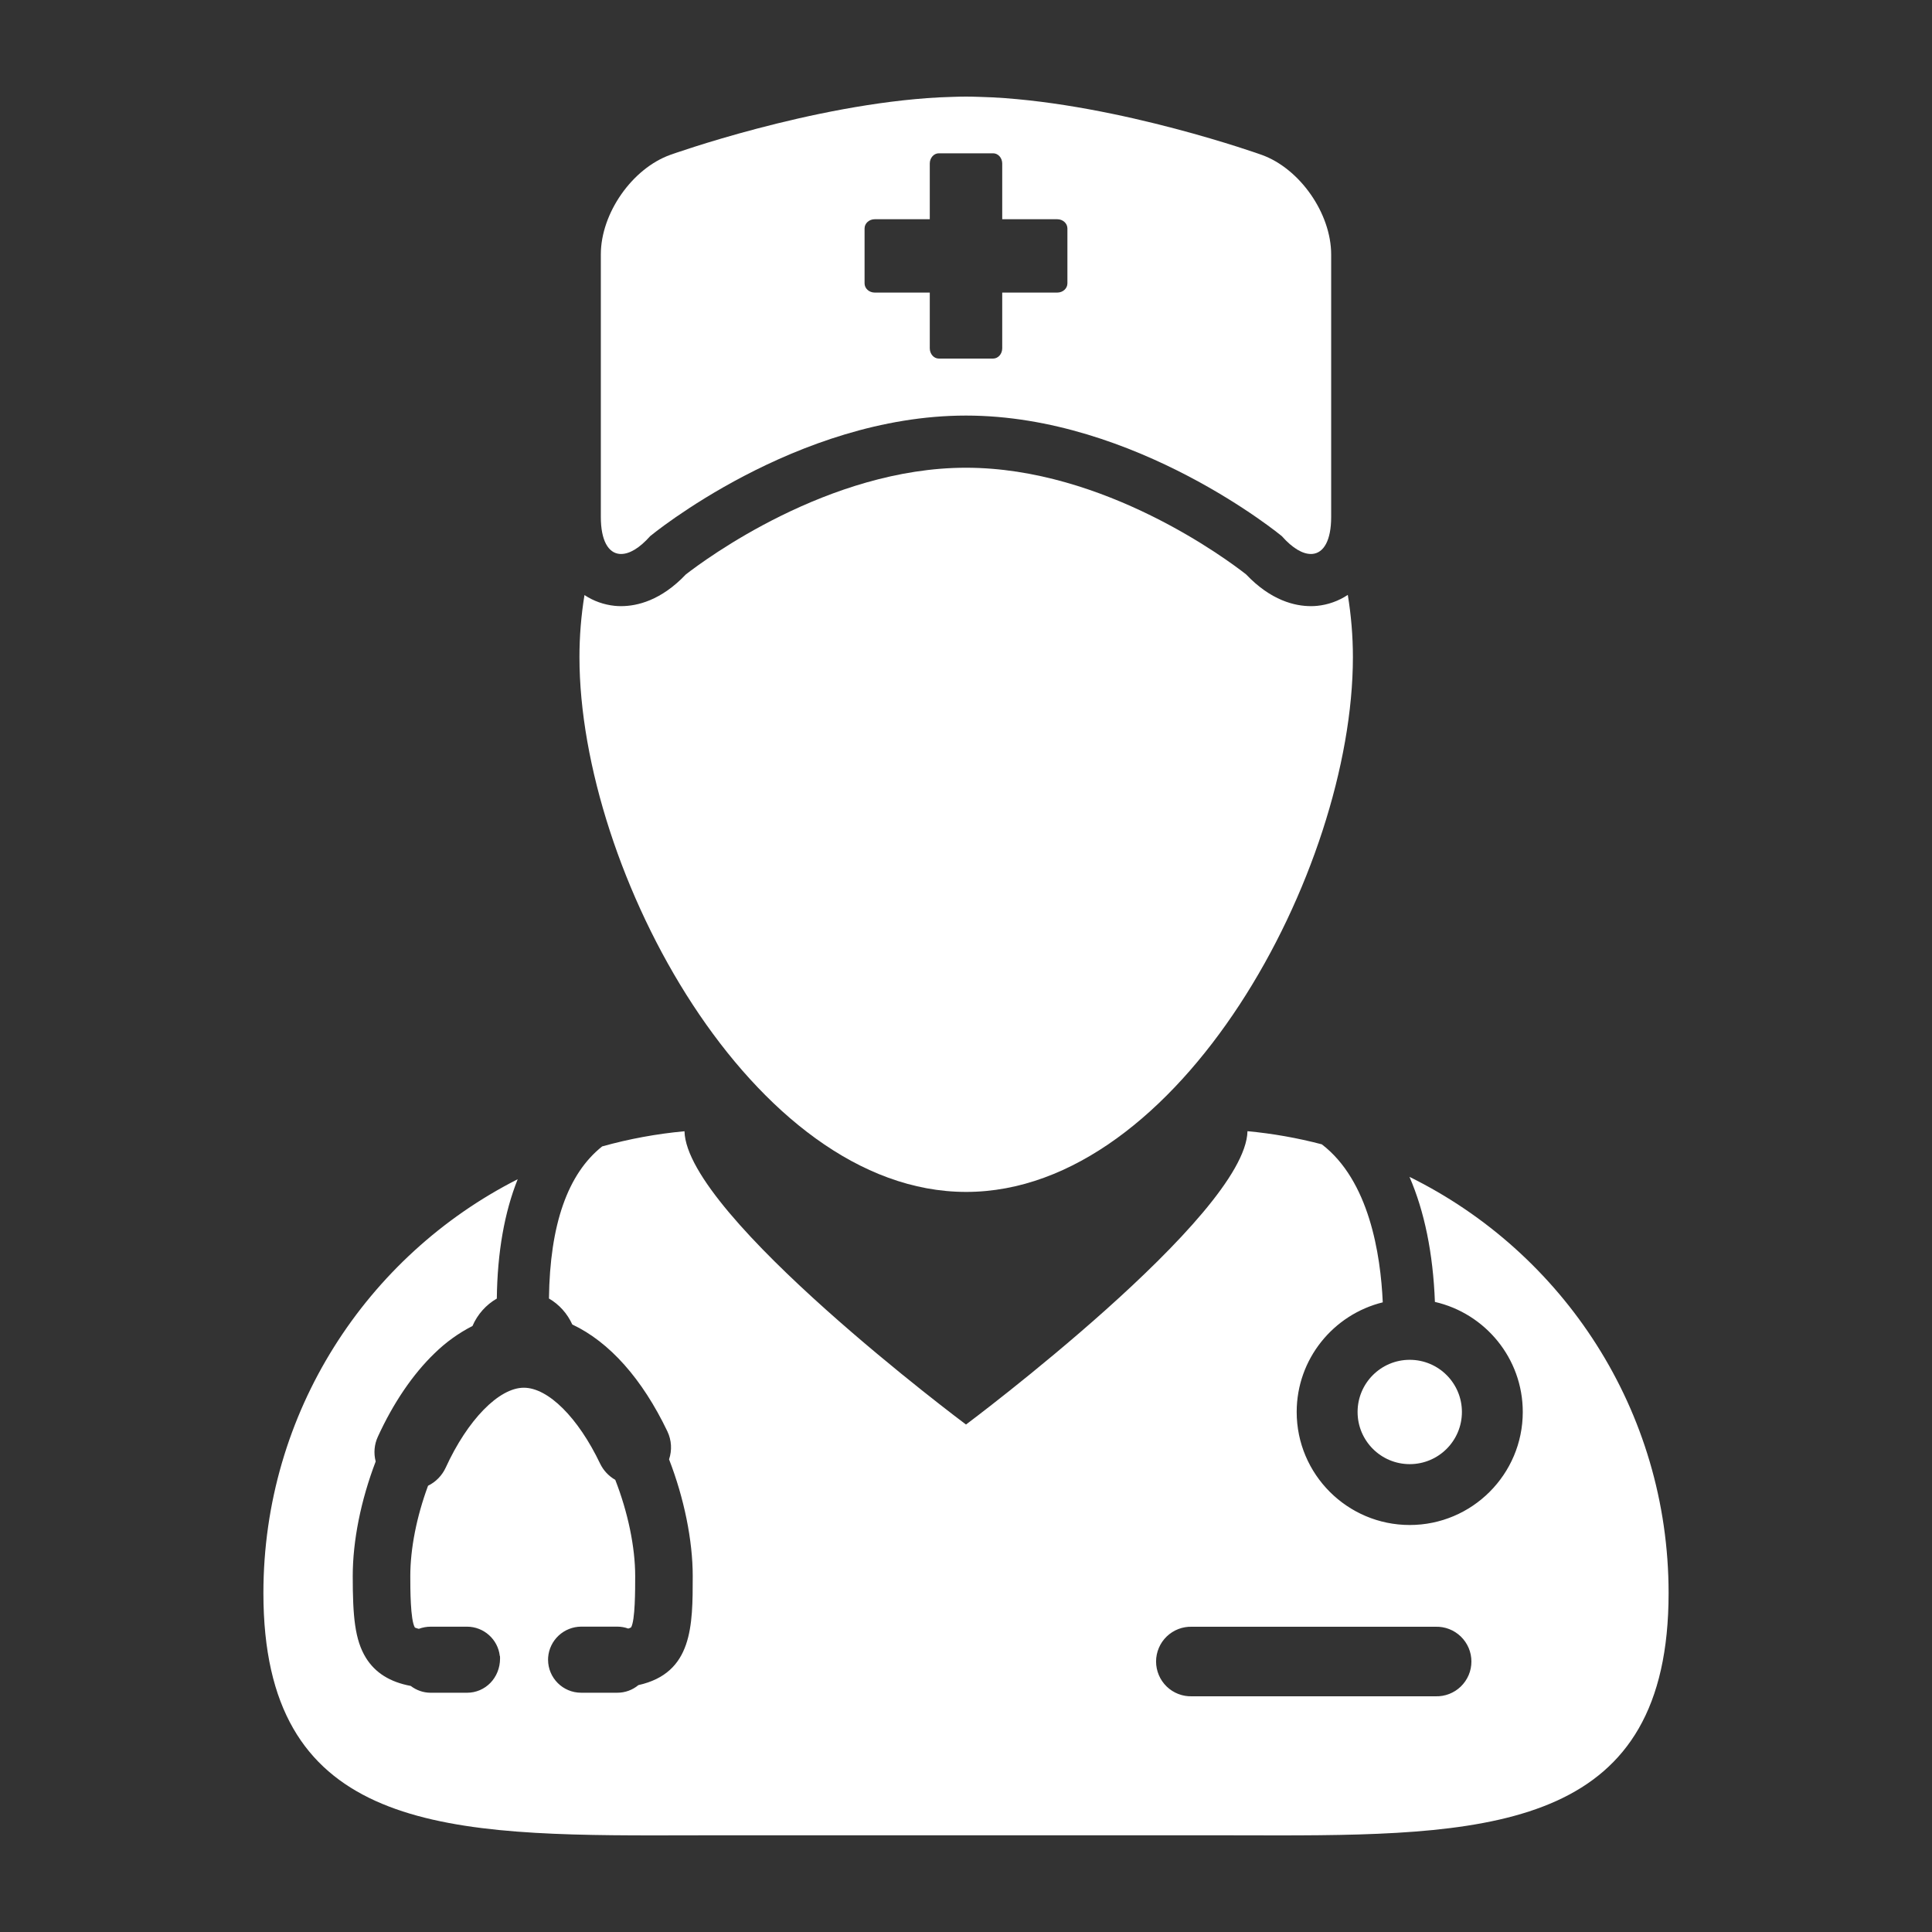 <svg width="92" height="92" viewBox="0 0 92 92" fill="none" xmlns="http://www.w3.org/2000/svg">
<rect x="0" y="0" width="92" height="92" fill="#333333" stroke="none"/>
<path d="M20.687 64.449C21.221 63.924 21.832 63.483 22.499 63.142C22.738 62.586 23.152 62.127 23.658 61.837C23.684 59.63 24.023 57.726 24.652 56.154C17.467 59.798 12.543 67.253 12.543 75.861C12.543 86.862 20.581 87.4 31.102 87.4C32.25 87.4 33.426 87.394 34.627 87.394H57.369C58.57 87.394 59.744 87.4 60.892 87.4C71.415 87.4 79.457 86.862 79.457 75.861C79.457 67.161 74.426 59.641 67.118 56.041C67.828 57.676 68.242 59.678 68.329 61.996C70.722 62.543 72.513 64.683 72.513 67.237C72.513 70.206 70.098 72.619 67.13 72.619C64.162 72.619 61.747 70.206 61.747 67.237C61.747 64.713 63.497 62.594 65.846 62.016C65.743 59.715 65.195 56.217 62.944 54.492C61.783 54.187 60.599 53.978 59.404 53.866C59.313 57.896 46 67.835 46 67.835C46 67.835 32.685 57.898 32.595 53.869C31.269 53.991 29.957 54.233 28.675 54.591C27.034 55.893 26.184 58.313 26.141 61.834C26.623 62.113 27.013 62.544 27.252 63.071C29.022 63.904 30.584 65.66 31.781 68.162C31.981 68.584 32.007 69.06 31.86 69.493C32.577 71.34 32.987 73.355 32.987 75.049C32.987 77.424 32.987 79.668 30.399 80.244C30.118 80.478 29.765 80.606 29.4 80.606H27.671C26.802 80.606 26.098 79.899 26.098 79.032L26.102 78.922C26.132 78.526 26.311 78.156 26.601 77.885C26.892 77.614 27.274 77.462 27.671 77.459H29.4C29.577 77.459 29.749 77.49 29.916 77.55C29.964 77.538 30.011 77.519 30.053 77.493C30.247 77.152 30.247 75.731 30.247 75.049C30.247 73.674 29.902 72.013 29.298 70.468C28.985 70.29 28.733 70.02 28.576 69.695C27.528 67.5 26.102 66.082 24.944 66.082C23.758 66.082 22.262 67.615 21.22 69.896C21.046 70.268 20.751 70.569 20.383 70.75C19.837 72.227 19.538 73.748 19.538 75.05C19.538 75.624 19.538 77.143 19.756 77.502C19.76 77.502 19.809 77.531 19.944 77.563C20.123 77.497 20.316 77.461 20.508 77.461H22.24C23.039 77.461 23.709 78.065 23.799 78.85L23.809 78.869L23.812 78.972C23.812 79.902 23.107 80.607 22.24 80.607H20.508C20.164 80.607 19.833 80.492 19.558 80.282C18.569 80.097 17.872 79.659 17.429 78.951C16.895 78.089 16.797 76.963 16.797 75.05C16.797 73.372 17.184 71.44 17.89 69.594C17.786 69.202 17.822 68.785 17.992 68.417C18.726 66.813 19.657 65.441 20.687 64.449ZM56.763 77.464H68.355C68.577 77.457 68.799 77.494 69.006 77.574C69.213 77.654 69.403 77.775 69.562 77.929C69.722 78.084 69.849 78.269 69.936 78.473C70.023 78.678 70.067 78.898 70.067 79.12C70.067 79.342 70.023 79.562 69.936 79.767C69.849 79.971 69.722 80.156 69.562 80.311C69.403 80.466 69.213 80.586 69.006 80.666C68.799 80.746 68.577 80.783 68.355 80.776H56.763C56.541 80.783 56.32 80.746 56.112 80.666C55.905 80.586 55.716 80.466 55.556 80.311C55.396 80.156 55.269 79.971 55.183 79.767C55.096 79.562 55.051 79.342 55.051 79.12C55.051 78.898 55.096 78.678 55.183 78.473C55.269 78.269 55.396 78.084 55.556 77.929C55.716 77.775 55.905 77.654 56.112 77.574C56.32 77.494 56.541 77.457 56.763 77.464Z" fill="white"/>
<path d="M62.424 28.864C61.66 28.864 60.52 28.596 59.338 27.352C58.449 26.654 52.589 22.273 45.999 22.273C39.446 22.273 33.541 26.668 32.659 27.354C31.479 28.596 30.339 28.864 29.575 28.864C29.475 28.864 29.375 28.86 29.277 28.85C28.761 28.798 28.265 28.622 27.832 28.337C27.673 29.314 27.593 30.303 27.593 31.293C27.593 41.464 35.837 56.758 46.007 56.758C56.178 56.758 64.424 41.463 64.424 31.293C64.424 30.283 64.339 29.294 64.181 28.328C63.744 28.618 63.243 28.798 62.721 28.85C62.623 28.86 62.524 28.864 62.424 28.864Z" fill="white"/>
<path d="M67.13 69.721C68.502 69.721 69.615 68.609 69.615 67.237C69.615 65.865 68.502 64.753 67.13 64.753C65.759 64.753 64.647 65.865 64.647 67.237C64.647 68.609 65.759 69.721 67.13 69.721Z" fill="white"/>
<path d="M60.077 7.373C60.077 7.373 53.339 4.956 47.274 4.637C46.85 4.623 46.428 4.6 45.999 4.6C45.57 4.6 45.149 4.623 44.725 4.637C38.66 4.956 31.921 7.373 31.921 7.373C30.1 8.025 28.611 10.161 28.611 12.114V24.617C28.611 25.734 28.965 26.328 29.5 26.377L29.576 26.38C29.967 26.38 30.442 26.114 30.962 25.529C30.962 25.529 37.899 19.789 45.999 19.789C54.099 19.789 61.038 25.529 61.038 25.529C61.556 26.114 62.033 26.38 62.424 26.38L62.499 26.377C63.035 26.328 63.389 25.735 63.389 24.617V12.114C63.386 10.159 61.896 8.025 60.077 7.373ZM50.349 13.932H47.725V16.586C47.725 16.854 47.531 17.075 47.291 17.075H44.706C44.468 17.075 44.275 16.854 44.275 16.586V13.932H41.652C41.386 13.932 41.17 13.736 41.17 13.495V10.878C41.17 10.637 41.386 10.44 41.652 10.44H44.275V7.788C44.275 7.519 44.468 7.3 44.706 7.3H47.291C47.531 7.3 47.725 7.519 47.725 7.788V10.44H50.349C50.614 10.44 50.829 10.637 50.829 10.878V13.495C50.829 13.736 50.614 13.932 50.349 13.932Z" fill="white"/>
</svg>
